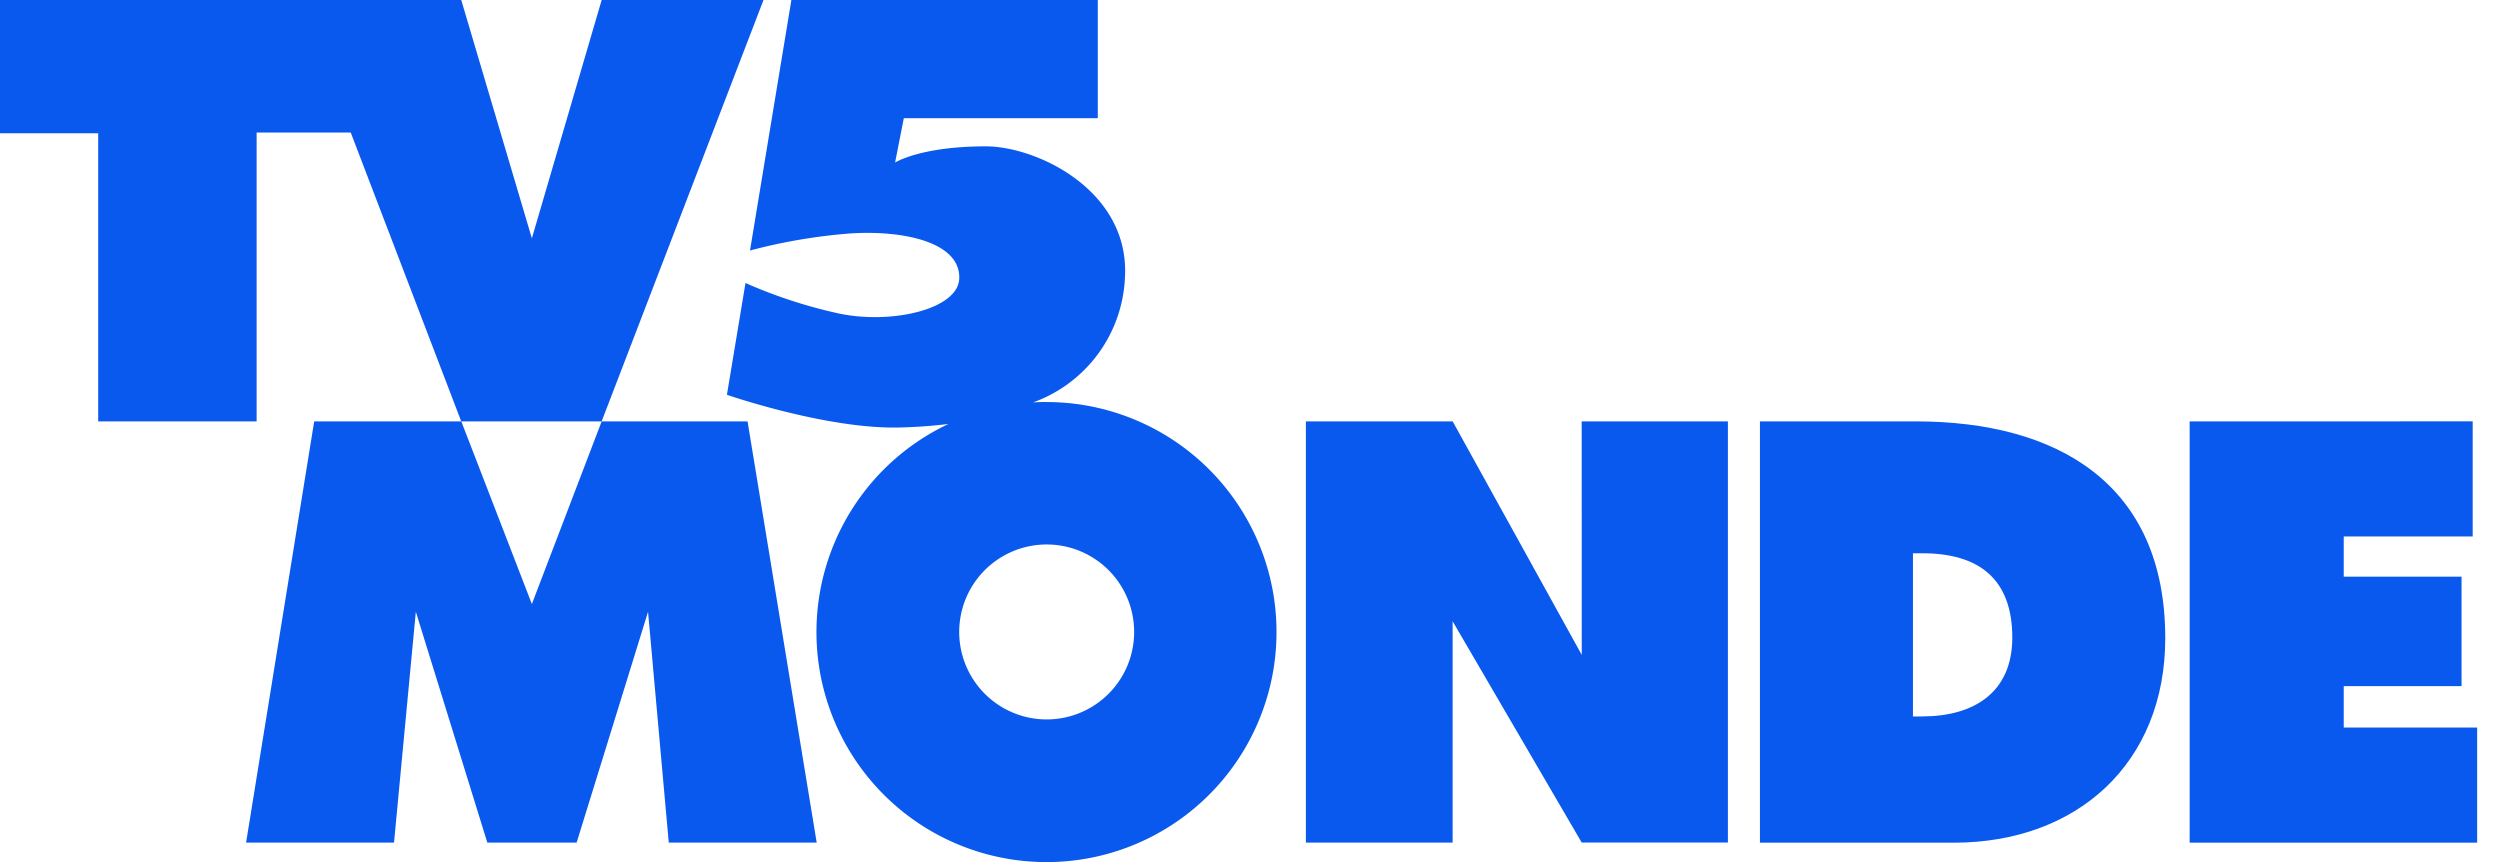 <svg width="87" height="30" viewBox="0 0 87 30" fill="none" xmlns="http://www.w3.org/2000/svg"><path d="M66.901 24.933h-.33v-5.679h.33c1.943 0 3.127.875 3.127 2.933 0 1.928-1.36 2.744-3.127 2.744m-.232-10.267h-5.423v14.662h6.742c4.294 0 7.363-2.763 7.363-7.117 0-5.387-3.77-7.545-8.683-7.545m9.532 0v14.661h10.005v-4.007h-4.643v-1.44h4.1v-3.81h-4.1V18.67h4.488v-4.007l-9.85.002zM55.045 22.79l-4.492-8.126h-5.108v14.658h5.106V21.62l4.492 7.7h5.088V14.665h-5.088l.002 8.126zm-34.107-8.126l-2.429 6.356-2.456-6.356h4.884zm0-14.664l-2.429 8.293L16.051 0H0v4.637h3.417v10.027h5.514V4.611h3.274l3.846 10.053h-5.117l-2.37 14.658h5.148l.759-8.032 2.488 8.032h3.108l2.485-8.032.721 8.032h5.148l-2.406-14.658h-5.078L26.57 0h-5.631z" fill="#0A59EF"/><path d="M36.424 25.036a3.044 3.044 0 11.001-6.088 3.044 3.044 0 01-.001 6.088zm0-11.047a8.19 8.19 0 00-.471.014 4.838 4.838 0 003.194-4.325c.191-3.026-3.04-4.585-4.846-4.585-2.26 0-3.152.563-3.152.563l.304-1.543h6.75V0H27.54L26.1 8.718a19.337 19.337 0 013.529-.597c1.884-.112 3.802.332 3.753 1.574-.042 1.067-2.338 1.595-4.159 1.221a17.116 17.116 0 01-3.28-1.067l-.646 3.89s3.467 1.2 5.998 1.138a17.397 17.397 0 001.712-.123 8.005 8.005 0 103.417-.763" fill="#0A59EF"/></svg>